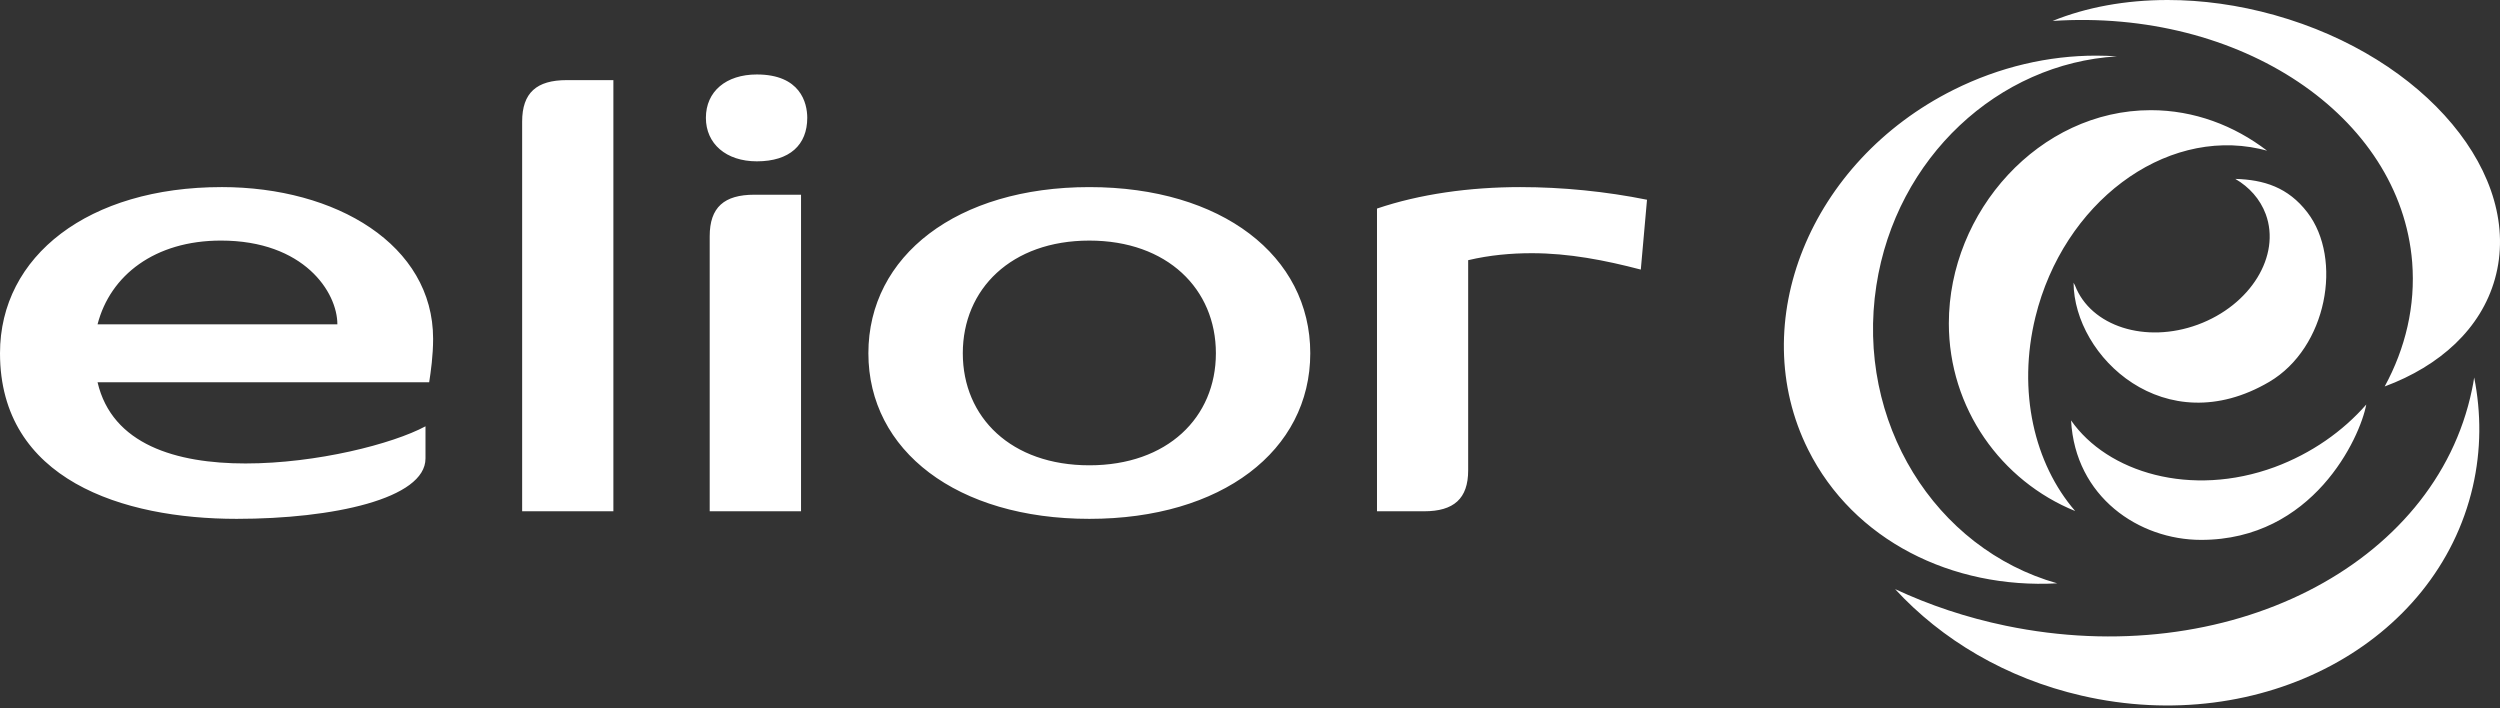 <svg width="233" height="66" viewBox="0 0 233 66" fill="none" xmlns="http://www.w3.org/2000/svg">
<rect x="0" y="0" width="233" height="66" fill="#333333" stroke="none"/>
<path fill-rule="evenodd" clip-rule="evenodd" d="M224.815 24.435C223.72 10.77 208.775 0.794 191.301 1.952C194.427 0.682 198.092 0 202.021 0C205.222 0 208.602 0.453 212.005 1.409C226.047 5.349 235.238 16.36 232.526 26C231.228 30.631 227.418 34.1 222.253 36.019C224.196 32.447 225.134 28.504 224.815 24.435ZM204.836 30.257C209.758 28.442 212.592 23.835 211.167 19.96C210.644 18.554 209.637 17.435 208.33 16.673C210.993 16.751 213.248 17.452 215.045 19.793C218.37 24.128 216.886 32.416 211.495 35.589C201.783 41.293 193.301 33.263 193.256 26.349C193.279 26.392 193.302 26.435 193.324 26.478L193.325 26.478L193.343 26.513C193.36 26.545 193.376 26.576 193.393 26.609C194.864 30.416 199.961 32.048 204.836 30.257ZM212.001 43.532C204.194 46.404 196.4 44.027 193.023 39.182C193.414 46.331 199.362 50.317 205.141 50.317C215.566 50.317 219.954 40.816 220.536 37.703C218.354 40.194 215.435 42.257 212.001 43.532ZM168.519 41.909C162.609 30.074 168.679 15.063 182.07 8.373C186.393 6.216 190.95 5.185 195.338 5.185C195.993 5.185 196.647 5.209 197.294 5.254C186.278 5.907 176.718 14.65 174.876 26.617C172.926 39.308 180.334 51.148 191.734 54.367C181.942 54.904 172.741 50.362 168.519 41.909ZM181.632 30.137C181.632 38.053 186.508 44.83 193.407 47.629C189.602 43.228 188.003 36.475 189.703 29.538C192.309 18.927 201.656 11.911 210.581 13.867C210.767 13.906 210.95 13.955 211.132 14.002L211.132 14.003L211.134 14.003L211.136 14.004C211.188 14.017 211.24 14.031 211.291 14.044C208.227 11.697 204.492 10.268 200.458 10.268C190.059 10.268 181.632 19.721 181.632 30.137ZM89.733 32.922C89.733 38.913 94.252 43.366 101.527 43.366C108.795 43.366 113.321 38.913 113.321 32.922C113.321 26.94 108.795 22.423 101.527 22.423C94.251 22.423 89.733 26.94 89.733 32.922ZM80.933 32.922C80.933 23.834 89.202 17.438 101.527 17.438C113.851 17.438 122.117 23.834 122.117 32.922C122.117 42.02 113.851 48.357 101.527 48.357C89.202 48.357 80.933 42.02 80.933 32.922ZM9.092 30.226C10.27 25.658 14.432 22.422 20.591 22.422C28.338 22.422 31.443 27.236 31.443 30.226H9.092ZM20.654 17.437C8.271 17.437 0 23.832 0 32.921C0 44.715 11.441 48.357 22.057 48.357C31.039 48.357 39.656 46.477 39.656 42.731V39.732C36.608 41.37 29.509 43.195 22.882 43.195C16.427 43.195 10.446 41.434 9.092 35.627H39.999C40.155 34.629 40.366 33.123 40.366 31.575C40.366 22.815 31.328 17.436 20.653 17.436L20.654 17.437ZM128.336 19.438C132.32 18.087 136.96 17.437 141.71 17.437L141.71 17.438C145.64 17.438 149.689 17.847 153.501 18.616L152.923 25.125C149.57 24.249 146.225 23.598 142.767 23.598C140.834 23.598 138.833 23.775 136.833 24.249V43.842C136.833 46.478 135.489 47.651 132.735 47.651H128.336V19.438ZM48.664 11.339V47.651H57.167V7.467H52.828C50.012 7.467 48.664 8.642 48.664 11.339ZM66.144 47.65V22.018C66.144 19.318 67.492 18.147 70.311 18.147H74.656V47.65H66.144ZM70.538 6.941C67.666 6.941 65.789 8.523 65.789 10.983C65.789 13.391 67.666 15.036 70.538 15.036C73.599 15.036 75.236 13.505 75.236 10.983C75.236 9.577 74.59 6.941 70.538 6.941ZM186.939 58.318C207.528 62.593 226.977 52.752 230.385 36.327C230.469 35.948 230.535 35.564 230.594 35.18C231.251 38.497 231.251 41.932 230.465 45.357C227.095 59.984 210.77 68.701 194.012 64.835C186.955 63.213 180.957 59.614 176.622 54.904C179.806 56.392 183.266 57.556 186.939 58.318Z" fill="white"/>
</svg>
